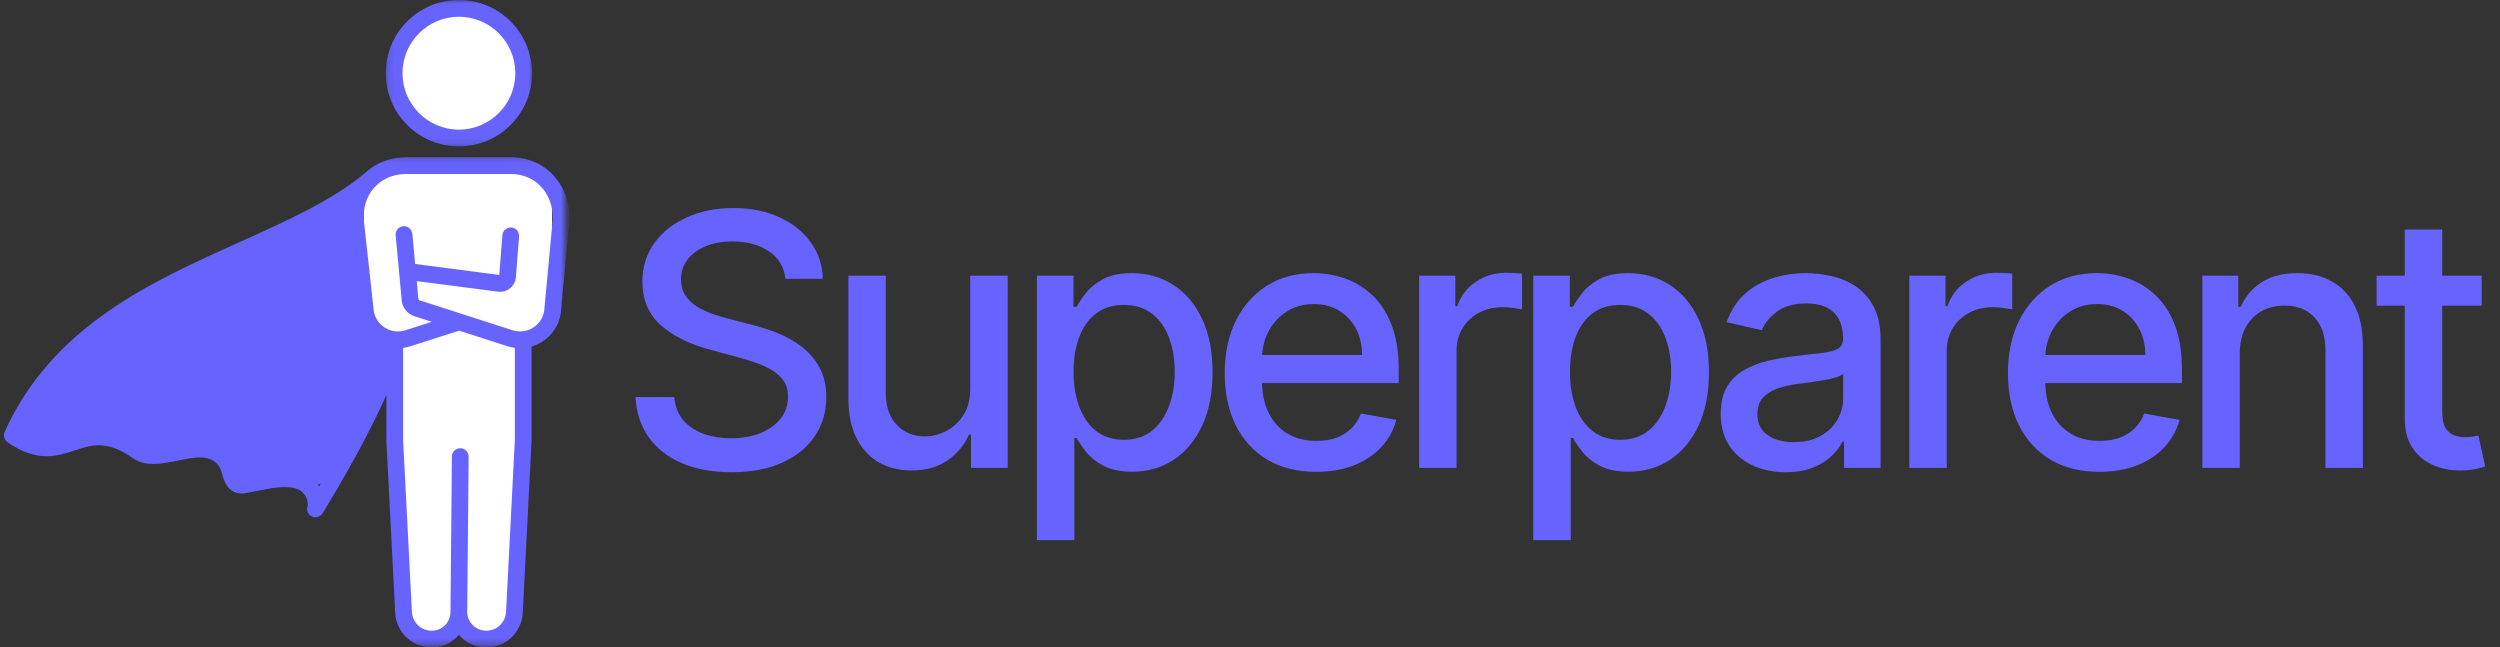 <svg width="390" height="101" viewBox="0 0 390 101" fill="none" xmlns="http://www.w3.org/2000/svg">
<rect x="0" y="0" width="390" height="101" fill="#333333" stroke="none"/>
<rect width="29.378" height="26.23" rx="3" transform="matrix(-1 0 0 1 86.125 26.23)" fill="white"/>
<rect width="18.886" height="47.215" rx="3" transform="matrix(-1 0 0 1 80.883 51.412)" fill="white"/>
<circle cx="9.968" cy="9.968" r="9.968" transform="matrix(-1 0 0 1 81.93 1.049)" fill="white"/>
<rect width="35.075" height="22.448" transform="matrix(-1 0 0 1 55.156 47.703)" fill="#6763FF"/>
<rect width="32.119" height="18.138" transform="matrix(-0.908 0.418 0.418 0.908 50.461 33.904)" fill="#6763FF"/>
<rect width="32.119" height="9.642" rx="4.821" transform="matrix(-0.773 0.634 0.634 0.773 25.18 44.488)" fill="#6763FF"/>
<rect width="32.119" height="9.642" rx="4.821" transform="matrix(-0.991 -0.136 -0.136 0.991 39.719 61.887)" fill="#6763FF"/>
<rect width="18.766" height="8.844" rx="4.422" transform="matrix(-0.991 -0.136 -0.136 0.991 54.312 67.383)" fill="#6763FF"/>
<rect width="19.615" height="9.642" rx="4.821" transform="matrix(-0.335 0.942 0.942 0.335 52.766 48.848)" fill="#6763FF"/>
<rect width="16.268" height="6.895" rx="3.447" transform="matrix(-0.335 0.942 0.942 0.335 50.719 30.576)" fill="#6763FF"/>
<rect width="17.196" height="8.071" rx="4.036" transform="matrix(-0.335 0.942 0.942 0.335 50.359 37.881)" fill="#6763FF"/>
<mask id="mask0_142_345" style="mask-type:luminance" maskUnits="userSpaceOnUse" x="60" y="0" width="24" height="23">
<path d="M83.203 0H60.135V22.843H83.203V0Z" fill="white"/>
</mask>
<g mask="url(#mask0_142_345)">
<path d="M71.589 2.611C66.737 2.611 62.789 6.562 62.789 11.417C62.789 16.272 66.737 20.222 71.589 20.222C76.442 20.222 80.389 16.272 80.389 11.417C80.389 6.562 76.442 2.611 71.589 2.611ZM71.589 22.834C68.541 22.834 65.675 21.646 63.52 19.49C61.365 17.334 60.178 14.466 60.178 11.417C60.178 8.368 61.365 5.5 63.52 3.344C65.675 1.188 68.541 0 71.589 0C74.637 0 77.502 1.188 79.658 3.344C81.813 5.5 83 8.368 83 11.417C83 14.466 81.813 17.334 79.658 19.49C77.502 21.646 74.637 22.834 71.589 22.834Z" fill="#6763FF"/>
</g>
<mask id="mask1_142_345" style="mask-type:luminance" maskUnits="userSpaceOnUse" x="0" y="24" width="89" height="77">
<path d="M88.227 24.24H-6.95268e-05V100.726H88.227V24.24Z" fill="white"/>
</mask>
<g mask="url(#mask1_142_345)">
<path d="M10.86 67.775C12.341 67.286 13.872 66.78 15.741 66.846C17.504 66.911 19.294 67.502 21.182 68.648C24.623 63.764 30.807 59.052 36.797 54.487C41.226 51.113 45.408 47.925 48.375 44.8C48.872 44.277 49.697 44.256 50.221 44.753C50.743 45.249 50.764 46.076 50.267 46.598C47.157 49.876 42.893 53.125 38.379 56.565C32.717 60.879 26.877 65.33 23.61 69.747C24.665 69.807 26.006 69.541 27.319 69.278C28.618 69.02 29.962 68.751 31.215 68.751C32.59 68.751 33.846 69.107 34.844 69.779C35.879 70.476 36.627 71.5 37.008 72.74C37.049 72.871 37.088 73.005 37.125 73.136C37.136 73.174 37.149 73.218 37.163 73.268C39.345 69.962 41.701 67.566 43.631 65.603C45.02 64.19 46.22 62.97 47.005 61.778C47.403 61.175 48.212 61.009 48.814 61.405C49.416 61.803 49.583 62.613 49.185 63.215C48.26 64.621 46.977 65.924 45.492 67.435C43.707 69.249 41.725 71.266 39.84 73.972C42.43 73.454 45.082 72.978 47.339 73.865C48.349 74.262 49.206 74.971 49.798 75.888C50.94 73.955 52.518 71.212 54.1 68.247C58.239 60.485 59.712 56.285 60.137 54.021C59.652 53.868 59.181 53.656 58.739 53.387C57.148 52.422 56.053 50.818 55.736 48.984C55.731 48.958 55.727 48.931 55.724 48.903L54.199 34.992V34.991V34.99C54.093 34.015 54.114 33.064 54.259 32.155C49.585 35.142 44.127 37.596 38.441 40.153C24.831 46.271 10.768 52.593 3.581 67.431C6.591 69.188 8.5 68.557 10.86 67.775ZM64.258 95.463C64.342 97.108 65.696 98.394 67.343 98.394C67.345 98.394 67.348 98.394 67.351 98.394C68.137 98.392 68.875 98.083 69.429 97.523C69.982 96.963 70.282 96.221 70.275 95.434C70.275 95.426 70.275 95.418 70.275 95.41L70.497 71.219C70.504 70.498 71.092 69.919 71.815 69.926C72.536 69.933 73.114 70.523 73.108 71.245L72.885 95.422C72.885 95.427 72.885 95.431 72.885 95.436C72.879 96.21 73.18 96.943 73.732 97.503C74.298 98.076 75.05 98.392 75.85 98.394C75.853 98.394 75.855 98.394 75.858 98.394C77.503 98.394 78.858 97.108 78.942 95.463L80.316 68.661V54.267C79.929 54.217 79.545 54.134 79.169 54.014L71.631 51.583L64.027 54.014C63.652 54.134 63.27 54.218 62.885 54.267V68.66L64.258 95.463ZM84.883 48.585L86.135 35.232C86.136 35.214 86.139 35.195 86.141 35.175C86.453 32.91 85.893 30.821 84.563 29.294C83.353 27.906 81.617 27.142 79.674 27.142H63.397C61.814 27.142 60.373 27.608 59.234 28.472C59.058 28.626 58.878 28.779 58.696 28.93C58.586 29.037 58.479 29.147 58.377 29.261C57.126 30.657 56.563 32.592 56.794 34.707L58.315 48.575C58.512 49.65 59.158 50.587 60.091 51.153C61.037 51.727 62.181 51.863 63.233 51.526L67.361 50.206L64.662 49.336C63.494 48.963 62.692 47.9 62.651 46.678L61.723 36.71C61.657 35.991 62.184 35.354 62.902 35.288C63.619 35.221 64.255 35.748 64.322 36.466L64.762 41.184L77.888 42.892L78.372 36.688C78.429 35.969 79.057 35.432 79.775 35.488C80.494 35.544 81.031 36.172 80.975 36.892L80.477 43.272C80.476 43.285 80.474 43.297 80.474 43.309C80.402 43.979 80.072 44.575 79.543 44.992C79.102 45.339 78.57 45.522 78.02 45.522C77.912 45.522 77.802 45.515 77.693 45.501L65.01 43.851L65.255 46.48C65.258 46.514 65.26 46.55 65.26 46.584C65.262 46.705 65.34 46.81 65.459 46.849L79.966 51.526C81.019 51.863 82.164 51.727 83.108 51.153C84.039 50.589 84.684 49.654 84.883 48.585ZM0.724 67.376C2.488 63.47 4.826 59.856 7.675 56.636C10.222 53.756 13.179 51.153 16.71 48.681C23.184 44.148 30.396 40.906 37.371 37.77C44.772 34.442 51.779 31.292 56.955 26.982C58.642 25.394 60.901 24.529 63.397 24.529H79.674C82.382 24.529 84.818 25.611 86.531 27.578C87.425 28.604 88.072 29.811 88.453 31.163C88.841 32.538 88.935 33.998 88.731 35.503L87.478 48.884C87.474 48.918 87.47 48.951 87.464 48.984C87.146 50.818 86.051 52.422 84.462 53.387C83.977 53.681 83.46 53.906 82.926 54.062V68.694C82.926 68.716 82.925 68.739 82.924 68.761L81.549 95.596C81.394 98.633 78.896 101.006 75.858 101.006C75.853 101.006 75.848 101.006 75.843 101.006C74.342 101.003 72.933 100.411 71.875 99.339C71.775 99.237 71.68 99.134 71.588 99.027C71.492 99.14 71.391 99.252 71.285 99.359C70.24 100.418 68.845 101.003 67.357 101.006C67.352 101.006 67.347 101.006 67.342 101.006C64.305 101.006 61.806 98.633 61.65 95.596L60.275 68.761C60.274 68.739 60.274 68.716 60.274 68.694V61.596C59.268 63.896 57.975 66.53 56.397 69.489C53.369 75.166 50.348 80.037 50.318 80.085C50.073 80.48 49.647 80.702 49.209 80.702C49.028 80.702 48.846 80.664 48.672 80.585C48.075 80.316 47.77 79.646 47.96 79.018C48.19 78.252 47.691 76.811 46.385 76.296C44.742 75.651 42.335 76.135 40.007 76.603C39.539 76.697 39.055 76.794 38.578 76.883C38.168 76.959 37.607 77.062 36.988 76.906C35.38 76.502 34.921 74.912 34.617 73.861C34.581 73.735 34.547 73.618 34.512 73.507C33.939 71.642 32.201 71.364 31.215 71.364C30.22 71.364 29.058 71.595 27.829 71.84C25.311 72.342 22.708 72.862 20.764 71.494C16.66 68.608 14.352 69.371 11.681 70.255C8.925 71.167 5.802 72.201 1.171 68.986C0.653 68.628 0.465 67.95 0.724 67.376Z" fill="#6763FF"/>
</g>
<path d="M122.537 43.508C122.329 41.659 121.469 40.227 119.959 39.211C118.449 38.182 116.548 37.668 114.256 37.668C112.615 37.668 111.196 37.928 109.998 38.449C108.8 38.957 107.869 39.66 107.205 40.559C106.554 41.444 106.229 42.453 106.229 43.586C106.229 44.536 106.45 45.357 106.893 46.047C107.348 46.737 107.941 47.316 108.67 47.785C109.412 48.241 110.206 48.625 111.053 48.938C111.899 49.237 112.713 49.484 113.494 49.68L117.4 50.695C118.676 51.008 119.985 51.431 121.326 51.965C122.667 52.499 123.911 53.202 125.057 54.074C126.202 54.947 127.127 56.027 127.83 57.316C128.546 58.605 128.904 60.148 128.904 61.945C128.904 64.211 128.318 66.223 127.146 67.981C125.988 69.738 124.301 71.125 122.088 72.141C119.887 73.156 117.225 73.664 114.1 73.664C111.105 73.664 108.514 73.189 106.326 72.238C104.139 71.288 102.426 69.94 101.189 68.195C99.953 66.438 99.269 64.354 99.139 61.945H105.193C105.311 63.391 105.779 64.595 106.6 65.559C107.433 66.509 108.494 67.219 109.783 67.688C111.085 68.143 112.511 68.371 114.061 68.371C115.766 68.371 117.283 68.104 118.611 67.57C119.952 67.023 121.007 66.268 121.775 65.305C122.544 64.328 122.928 63.189 122.928 61.887C122.928 60.702 122.589 59.732 121.912 58.977C121.248 58.221 120.343 57.596 119.197 57.102C118.064 56.607 116.782 56.171 115.35 55.793L110.623 54.504C107.42 53.632 104.881 52.349 103.006 50.656C101.144 48.964 100.213 46.724 100.213 43.938C100.213 41.633 100.838 39.621 102.088 37.902C103.338 36.184 105.031 34.849 107.166 33.898C109.301 32.935 111.71 32.453 114.393 32.453C117.101 32.453 119.49 32.928 121.561 33.879C123.644 34.829 125.285 36.138 126.482 37.805C127.68 39.458 128.305 41.359 128.357 43.508H122.537ZM151.351 60.559V43H157.211V73H151.469V67.805H151.156C150.466 69.406 149.359 70.741 147.836 71.809C146.325 72.863 144.444 73.391 142.191 73.391C140.264 73.391 138.558 72.967 137.074 72.121C135.603 71.262 134.444 69.992 133.597 68.312C132.764 66.633 132.347 64.556 132.347 62.082V43H138.187V61.379C138.187 63.423 138.754 65.051 139.887 66.262C141.019 67.473 142.491 68.078 144.301 68.078C145.394 68.078 146.482 67.805 147.562 67.258C148.656 66.711 149.561 65.884 150.277 64.777C151.006 63.671 151.364 62.264 151.351 60.559ZM161.757 84.25V43H167.461V47.863H167.949C168.287 47.238 168.776 46.516 169.414 45.695C170.052 44.875 170.937 44.159 172.07 43.547C173.203 42.922 174.7 42.609 176.562 42.609C178.984 42.609 181.145 43.221 183.046 44.445C184.948 45.669 186.438 47.434 187.519 49.738C188.613 52.043 189.16 54.816 189.16 58.059C189.16 61.301 188.619 64.081 187.539 66.398C186.458 68.703 184.974 70.481 183.086 71.731C181.198 72.967 179.043 73.586 176.621 73.586C174.798 73.586 173.307 73.28 172.148 72.668C171.002 72.056 170.104 71.34 169.453 70.519C168.802 69.699 168.3 68.97 167.949 68.332H167.597V84.25H161.757ZM167.48 58C167.48 60.109 167.786 61.958 168.398 63.547C169.01 65.135 169.895 66.379 171.054 67.277C172.213 68.163 173.632 68.606 175.312 68.606C177.057 68.606 178.515 68.143 179.687 67.219C180.859 66.281 181.744 65.012 182.343 63.41C182.955 61.809 183.261 60.005 183.261 58C183.261 56.021 182.962 54.243 182.363 52.668C181.777 51.092 180.892 49.849 179.707 48.938C178.535 48.026 177.07 47.57 175.312 47.57C173.619 47.57 172.187 48.007 171.015 48.879C169.856 49.751 168.977 50.969 168.379 52.531C167.78 54.094 167.48 55.917 167.48 58ZM205.332 73.606C202.377 73.606 199.831 72.974 197.696 71.711C195.573 70.435 193.933 68.644 192.774 66.34C191.628 64.022 191.055 61.307 191.055 58.195C191.055 55.122 191.628 52.414 192.774 50.07C193.933 47.727 195.547 45.897 197.618 44.582C199.701 43.267 202.136 42.609 204.922 42.609C206.615 42.609 208.256 42.889 209.844 43.449C211.433 44.009 212.858 44.888 214.121 46.086C215.385 47.284 216.381 48.84 217.11 50.754C217.839 52.655 218.204 54.966 218.204 57.688V59.758H194.356V55.383H212.481C212.481 53.846 212.168 52.486 211.543 51.301C210.918 50.103 210.039 49.159 208.907 48.469C207.787 47.779 206.472 47.434 204.961 47.434C203.321 47.434 201.888 47.837 200.664 48.645C199.454 49.439 198.516 50.48 197.852 51.77C197.201 53.046 196.875 54.432 196.875 55.93V59.348C196.875 61.353 197.227 63.059 197.93 64.465C198.646 65.871 199.642 66.945 200.918 67.688C202.194 68.417 203.685 68.781 205.391 68.781C206.498 68.781 207.507 68.625 208.418 68.312C209.33 67.987 210.118 67.505 210.782 66.867C211.446 66.229 211.954 65.441 212.305 64.504L217.832 65.5C217.39 67.128 216.595 68.553 215.45 69.777C214.317 70.988 212.891 71.932 211.172 72.609C209.467 73.273 207.52 73.606 205.332 73.606ZM221.383 73V43H227.028V47.766H227.34C227.887 46.151 228.85 44.882 230.231 43.957C231.624 43.02 233.199 42.551 234.957 42.551C235.322 42.551 235.752 42.564 236.246 42.59C236.754 42.616 237.151 42.648 237.438 42.688V48.273C237.203 48.208 236.787 48.137 236.188 48.059C235.589 47.967 234.99 47.922 234.391 47.922C233.011 47.922 231.78 48.215 230.699 48.801C229.632 49.374 228.785 50.175 228.16 51.203C227.535 52.219 227.223 53.378 227.223 54.68V73H221.383ZM239.191 84.25V43H244.895V47.863H245.383C245.721 47.238 246.21 46.516 246.848 45.695C247.486 44.875 248.371 44.159 249.504 43.547C250.637 42.922 252.134 42.609 253.996 42.609C256.418 42.609 258.579 43.221 260.48 44.445C262.382 45.669 263.872 47.434 264.953 49.738C266.047 52.043 266.594 54.816 266.594 58.059C266.594 61.301 266.053 64.081 264.973 66.398C263.892 68.703 262.408 70.481 260.52 71.731C258.632 72.967 256.477 73.586 254.055 73.586C252.232 73.586 250.741 73.28 249.582 72.668C248.436 72.056 247.538 71.34 246.887 70.519C246.236 69.699 245.734 68.97 245.383 68.332H245.031V84.25H239.191ZM244.914 58C244.914 60.109 245.22 61.958 245.832 63.547C246.444 65.135 247.329 66.379 248.488 67.277C249.647 68.163 251.066 68.606 252.746 68.606C254.491 68.606 255.949 68.143 257.121 67.219C258.293 66.281 259.178 65.012 259.777 63.41C260.389 61.809 260.695 60.005 260.695 58C260.695 56.021 260.396 54.243 259.797 52.668C259.211 51.092 258.326 49.849 257.141 48.938C255.969 48.026 254.504 47.57 252.746 47.57C251.053 47.57 249.621 48.007 248.449 48.879C247.29 49.751 246.411 50.969 245.813 52.531C245.214 54.094 244.914 55.917 244.914 58ZM278.567 73.664C276.666 73.664 274.947 73.312 273.411 72.609C271.874 71.893 270.657 70.858 269.759 69.504C268.873 68.15 268.43 66.49 268.43 64.523C268.43 62.831 268.756 61.438 269.407 60.344C270.058 59.25 270.937 58.384 272.044 57.746C273.151 57.108 274.387 56.626 275.755 56.301C277.122 55.975 278.515 55.728 279.934 55.559C281.731 55.35 283.19 55.181 284.309 55.051C285.429 54.908 286.243 54.68 286.751 54.367C287.259 54.055 287.512 53.547 287.512 52.844V52.707C287.512 51.001 287.031 49.68 286.067 48.742C285.117 47.805 283.697 47.336 281.809 47.336C279.843 47.336 278.294 47.772 277.161 48.645C276.041 49.504 275.266 50.461 274.837 51.516L269.348 50.266C269.999 48.443 270.95 46.971 272.2 45.852C273.463 44.719 274.915 43.898 276.555 43.391C278.196 42.87 279.921 42.609 281.731 42.609C282.929 42.609 284.199 42.753 285.54 43.039C286.894 43.312 288.157 43.82 289.329 44.562C290.514 45.305 291.484 46.366 292.239 47.746C292.994 49.113 293.372 50.891 293.372 53.078V73H287.669V68.898H287.434C287.057 69.654 286.49 70.396 285.735 71.125C284.98 71.854 284.01 72.46 282.825 72.941C281.64 73.423 280.221 73.664 278.567 73.664ZM279.837 68.977C281.451 68.977 282.832 68.658 283.977 68.019C285.136 67.382 286.015 66.548 286.614 65.519C287.226 64.478 287.532 63.365 287.532 62.18V58.312C287.324 58.521 286.92 58.716 286.321 58.898C285.735 59.068 285.065 59.217 284.309 59.348C283.554 59.465 282.818 59.575 282.102 59.68C281.386 59.771 280.787 59.849 280.305 59.914C279.173 60.057 278.137 60.298 277.2 60.637C276.276 60.975 275.533 61.464 274.973 62.102C274.427 62.727 274.153 63.56 274.153 64.602C274.153 66.047 274.687 67.141 275.755 67.883C276.822 68.612 278.183 68.977 279.837 68.977ZM297.85 73V43H303.495V47.766H303.807C304.354 46.151 305.318 44.882 306.698 43.957C308.091 43.02 309.667 42.551 311.424 42.551C311.789 42.551 312.219 42.564 312.713 42.59C313.221 42.616 313.618 42.648 313.905 42.688V48.273C313.671 48.208 313.254 48.137 312.655 48.059C312.056 47.967 311.457 47.922 310.858 47.922C309.478 47.922 308.247 48.215 307.167 48.801C306.099 49.374 305.253 50.175 304.628 51.203C304.003 52.219 303.69 53.378 303.69 54.68V73H297.85ZM327.514 73.606C324.558 73.606 322.013 72.974 319.877 71.711C317.755 70.435 316.114 68.644 314.955 66.34C313.81 64.022 313.237 61.307 313.237 58.195C313.237 55.122 313.81 52.414 314.955 50.07C316.114 47.727 317.729 45.897 319.799 44.582C321.883 43.267 324.317 42.609 327.104 42.609C328.797 42.609 330.437 42.889 332.026 43.449C333.614 44.009 335.04 44.888 336.303 46.086C337.566 47.284 338.562 48.84 339.291 50.754C340.021 52.655 340.385 54.966 340.385 57.688V59.758H316.538V55.383H334.663C334.663 53.846 334.35 52.486 333.725 51.301C333.1 50.103 332.221 49.159 331.088 48.469C329.968 47.779 328.653 47.434 327.143 47.434C325.502 47.434 324.07 47.837 322.846 48.645C321.635 49.439 320.698 50.48 320.034 51.77C319.383 53.046 319.057 54.432 319.057 55.93V59.348C319.057 61.353 319.409 63.059 320.112 64.465C320.828 65.871 321.824 66.945 323.1 67.688C324.376 68.417 325.867 68.781 327.573 68.781C328.679 68.781 329.689 68.625 330.6 68.312C331.511 67.987 332.299 67.505 332.963 66.867C333.627 66.229 334.135 65.441 334.487 64.504L340.014 65.5C339.571 67.128 338.777 68.553 337.631 69.777C336.498 70.988 335.073 71.932 333.354 72.609C331.648 73.273 329.702 73.606 327.514 73.606ZM349.404 55.188V73H343.565V43H349.17V47.883H349.541C350.231 46.294 351.312 45.018 352.783 44.055C354.268 43.091 356.136 42.609 358.389 42.609C360.433 42.609 362.224 43.039 363.76 43.898C365.296 44.745 366.488 46.008 367.334 47.688C368.181 49.367 368.604 51.444 368.604 53.918V73H362.764V54.621C362.764 52.447 362.197 50.747 361.065 49.523C359.932 48.286 358.376 47.668 356.397 47.668C355.043 47.668 353.838 47.961 352.783 48.547C351.742 49.133 350.915 49.992 350.303 51.125C349.704 52.245 349.404 53.599 349.404 55.188ZM387.14 43V47.688H370.753V43H387.14ZM375.147 35.812H380.987V64.191C380.987 65.324 381.157 66.177 381.495 66.75C381.834 67.31 382.27 67.694 382.804 67.902C383.351 68.098 383.943 68.195 384.581 68.195C385.05 68.195 385.46 68.163 385.812 68.098C386.163 68.033 386.437 67.981 386.632 67.941L387.687 72.766C387.348 72.896 386.866 73.026 386.241 73.156C385.616 73.299 384.835 73.378 383.897 73.391C382.361 73.417 380.929 73.143 379.601 72.57C378.272 71.997 377.198 71.112 376.378 69.914C375.558 68.716 375.147 67.212 375.147 65.402V35.812Z" fill="#6763FF"/>
</svg>

